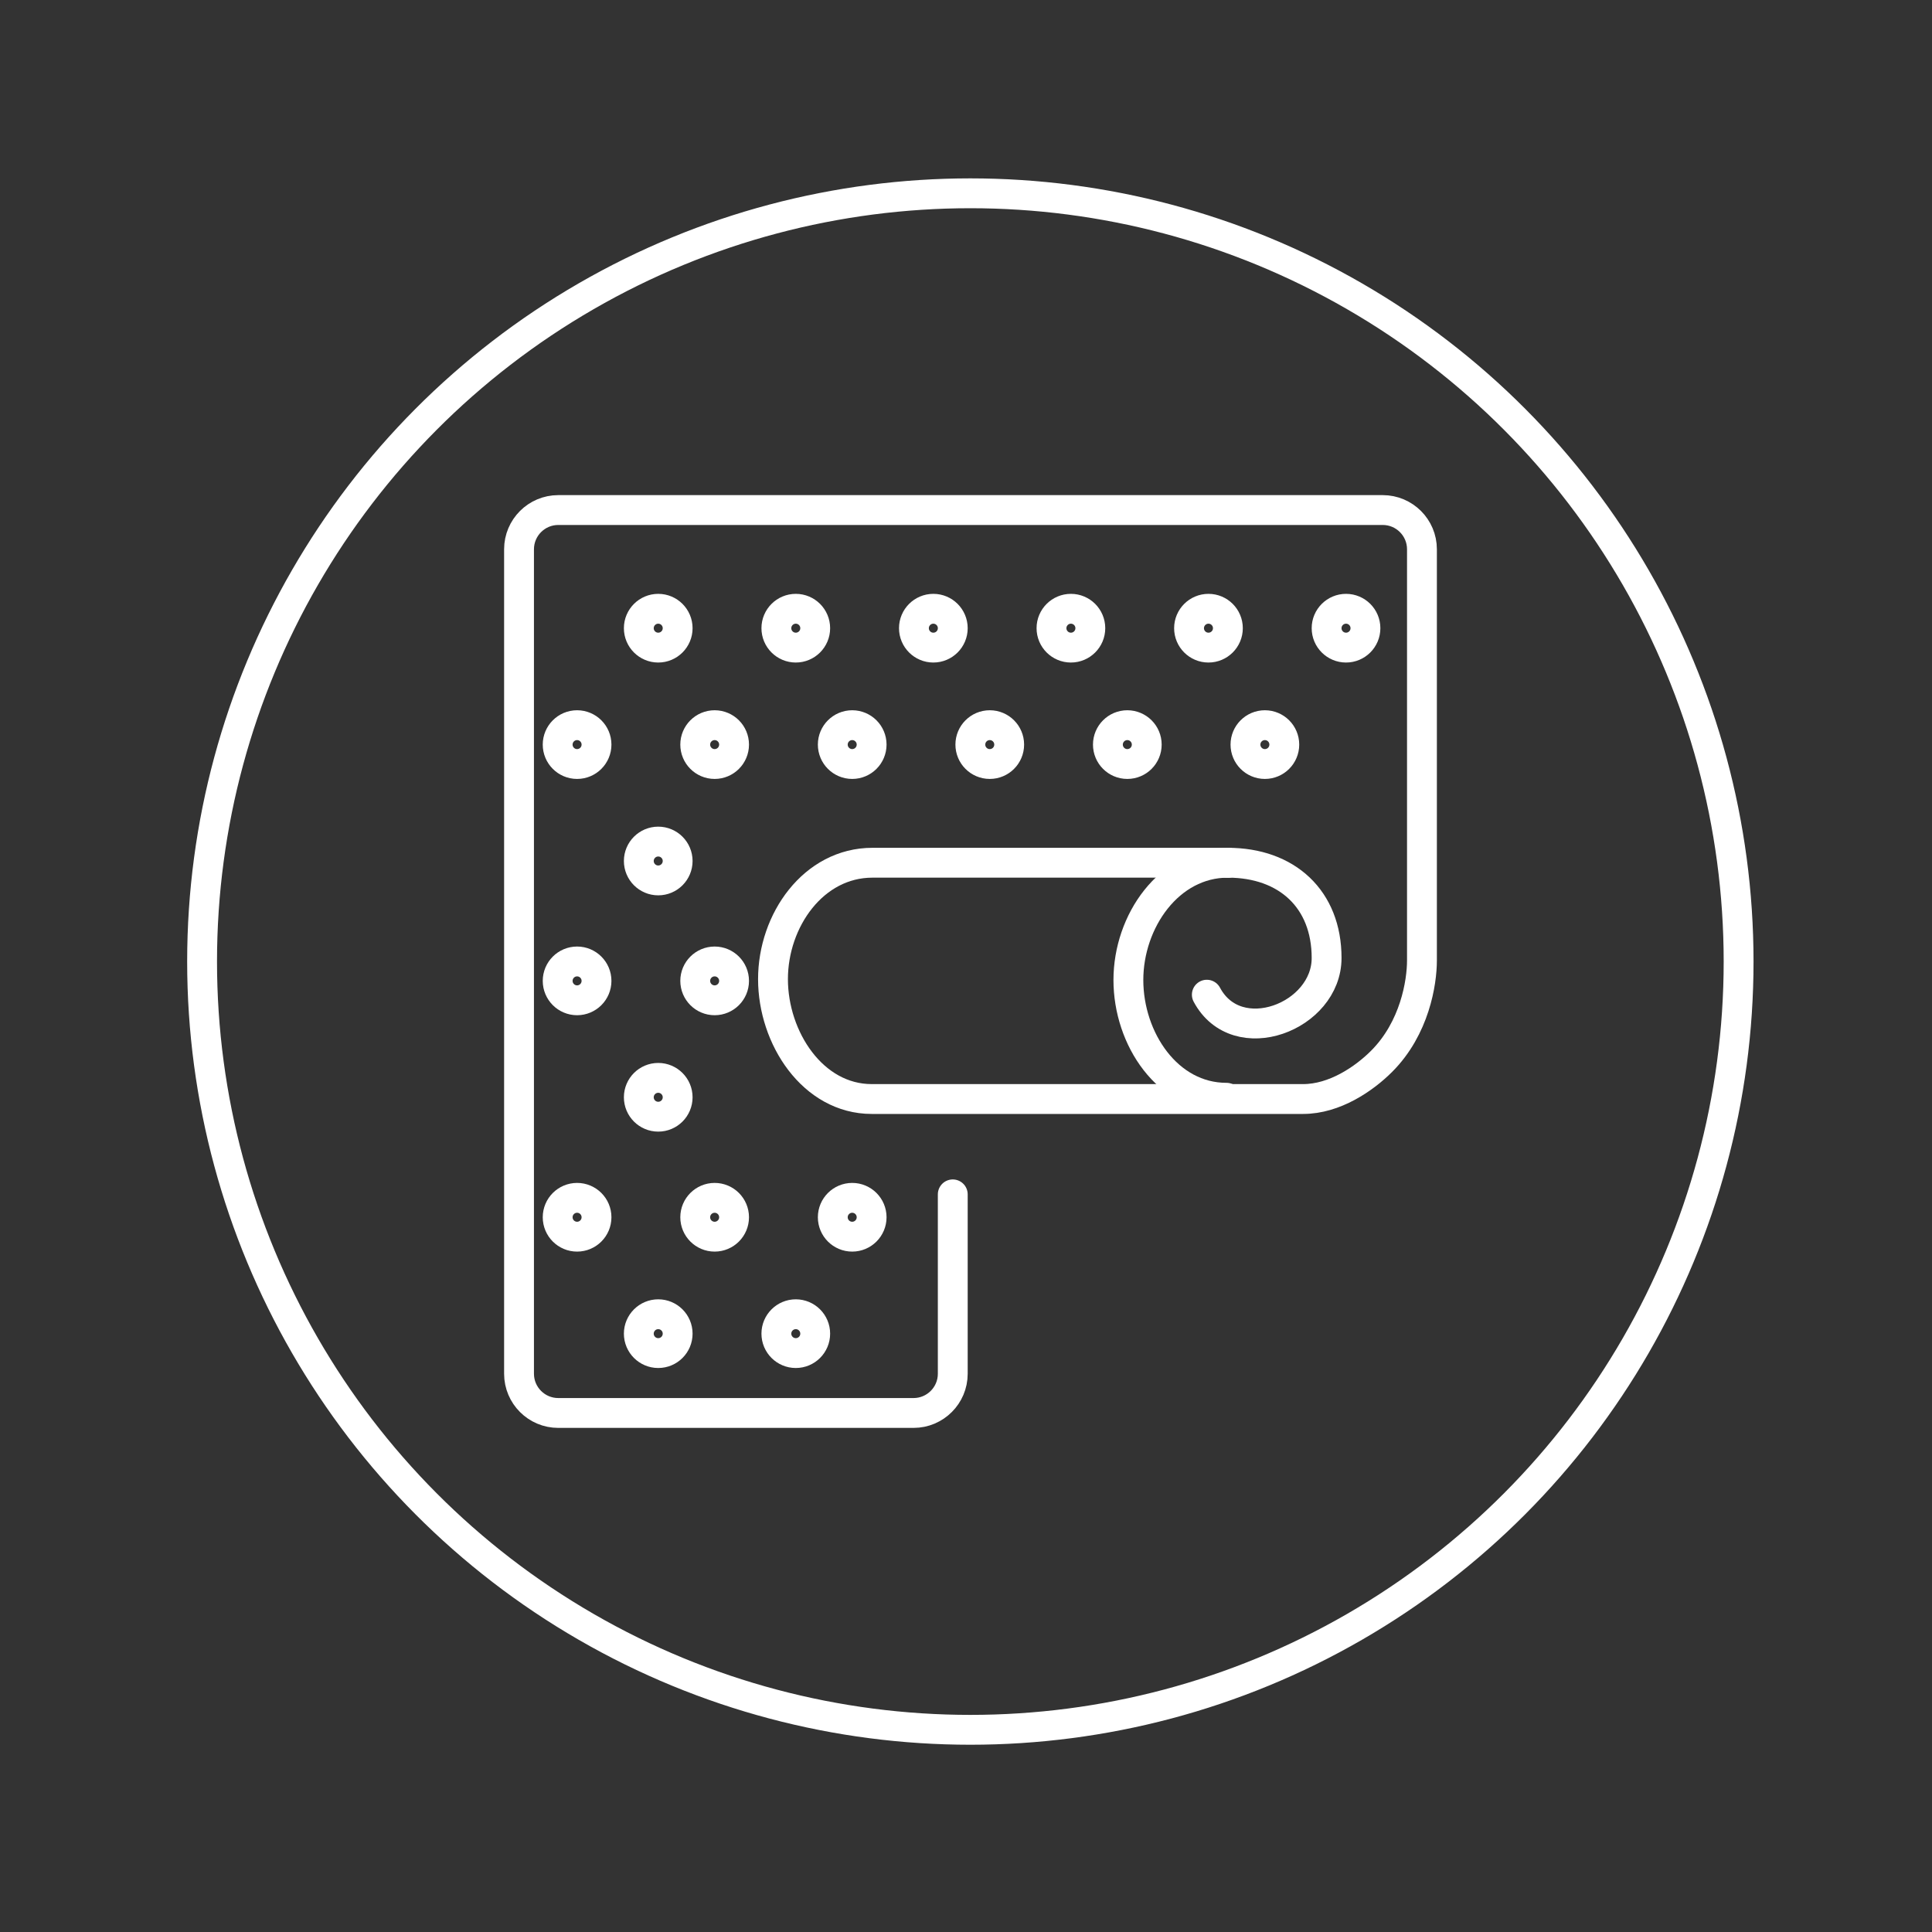 <?xml version="1.0" encoding="UTF-8"?>
<svg id="Ebene_1" xmlns="http://www.w3.org/2000/svg" version="1.1" viewBox="0 0 200 200">
  <rect x="0" y="0" width="200" height="200" fill="#333333" stroke="none"/>
  <!-- Generator: Adobe Illustrator 29.0.0, SVG Export Plug-In . SVG Version: 2.1.0 Build 186)  -->
  <defs>
    <style>
      .st0 {
        fill: none;
        stroke: #fff;
        stroke-linecap: round;
        stroke-linejoin: round;
        stroke-width: 3.09px;
      }
    </style>
  </defs>
  <circle class="st0" cx="100.45" cy="99.54" r="79.53"/>
  <g>
    <path class="st0" d="M98.63,123.64v18.57c0,2.24-1.82,4.06-4.06,4.06h-36.78c-2.24,0-4.06-1.82-4.06-4.06V56.86c0-2.24,1.82-4.06,4.06-4.06h85.35c2.24,0,4.06,1.82,4.06,4.06v42.56c0,2.28-.74,7.01-4.18,10.45-1.81,1.81-4.86,3.9-8.12,3.9h-44.66c-6.1,0-10.22-6.32-10.22-12.41s4.19-12.05,10.29-12.05h36.81"/>
    <path class="st0" d="M126.97,113.64c-6.1,0-10.16-6.1-10.16-12.19s4.2-12.14,10.3-12.14"/>
    <path class="st0" d="M127.11,89.31c6.1,0,10.22,3.76,10.22,9.86s-9.28,9.65-12.4,3.8"/>
    <circle class="st0" cx="68.14" cy="65.03" r="2.01"/>
    <circle class="st0" cx="82.38" cy="65.03" r="2.01"/>
    <circle class="st0" cx="68.14" cy="113.59" r="2.01"/>
    <circle class="st0" cx="68.14" cy="89.13" r="2.01"/>
    <circle class="st0" cx="96.62" cy="65.03" r="2.01"/>
    <circle class="st0" cx="68.14" cy="138.06" r="2.01"/>
    <circle class="st0" cx="82.38" cy="138.06" r="2.01"/>
    <circle class="st0" cx="110.86" cy="65.03" r="2.01"/>
    <circle class="st0" cx="125.1" cy="65.03" r="2.01"/>
    <circle class="st0" cx="139.34" cy="65.03" r="2.01"/>
    <circle class="st0" cx="59.74" cy="77.08" r="2.01"/>
    <circle class="st0" cx="73.98" cy="77.08" r="2.01"/>
    <circle class="st0" cx="59.74" cy="101.54" r="2.01"/>
    <circle class="st0" cx="73.98" cy="101.54" r="2.01"/>
    <circle class="st0" cx="59.74" cy="126.01" r="2.01"/>
    <circle class="st0" cx="73.98" cy="126.01" r="2.01"/>
    <circle class="st0" cx="88.22" cy="126.01" r="2.01"/>
    <circle class="st0" cx="88.22" cy="77.08" r="2.01"/>
    <circle class="st0" cx="102.46" cy="77.08" r="2.01"/>
    <circle class="st0" cx="116.7" cy="77.08" r="2.01"/>
    <circle class="st0" cx="130.94" cy="77.08" r="2.01"/>
  </g>
</svg>